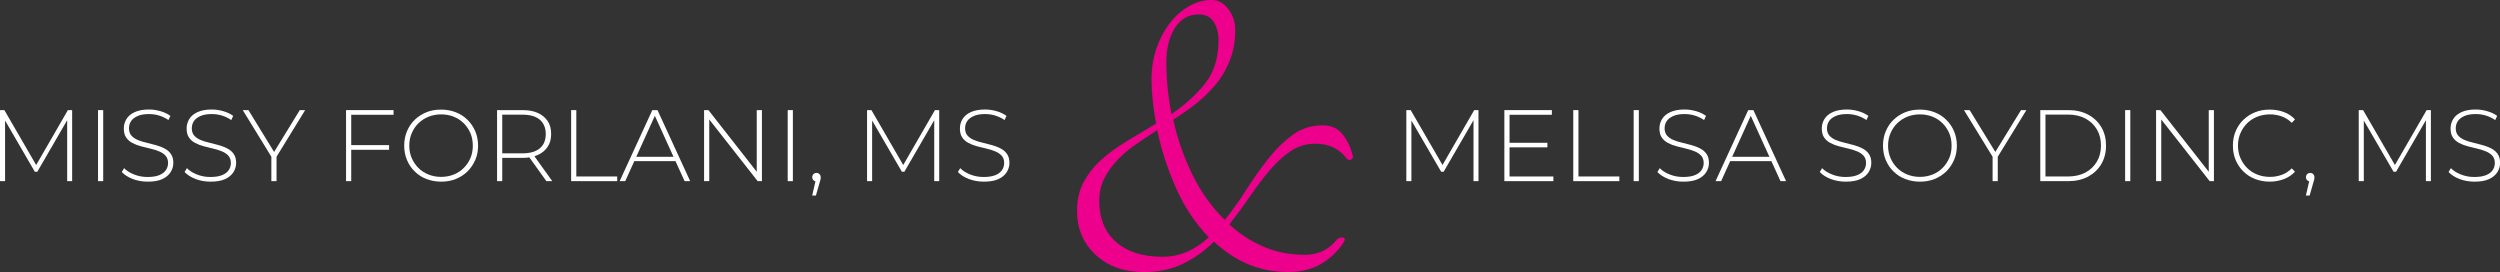 <?xml version="1.0" encoding="UTF-8"?>
<svg id="Layer_2" data-name="Layer 2" xmlns="http://www.w3.org/2000/svg" viewBox="0 0 246.35 26.82">
  <rect x="0" y="0" width="246.35" height="26.82" fill="#333333" stroke="none"/>
  <defs>
    <style>
      .cls-1 {
        fill: #ec008c;
      }

      .cls-2 {
        fill: #fff;
      }
    </style>
  </defs>
  <g id="Layer_1-2" data-name="Layer 1">
    <g>
      <g>
        <path class="cls-2" d="M0,17.85v-7h.43l3.25,5.61h-.23l3.24-5.61h.42v7s-.49,0-.49,0v-6.23s.13,0,.13,0l-3.07,5.3h-.25L.35,11.62h.15v6.23h-.5Z"/>
        <path class="cls-2" d="M9.66,17.85v-7h.51v7h-.51Z"/>
        <path class="cls-2" d="M14.55,17.9c-.52,0-1.01-.09-1.47-.26-.46-.18-.82-.41-1.08-.69l.23-.38c.24.25.57.46.98.62.42.17.86.25,1.33.25s.85-.06,1.15-.18c.3-.12.52-.29.66-.5.14-.21.21-.44.21-.69,0-.3-.08-.54-.24-.72-.16-.18-.37-.32-.63-.43s-.54-.2-.85-.27c-.31-.07-.62-.15-.93-.23s-.6-.19-.86-.33c-.26-.13-.47-.32-.62-.54-.16-.23-.23-.53-.23-.9,0-.33.09-.64.26-.92.17-.28.44-.51.81-.68.37-.17.84-.26,1.41-.26.39,0,.77.06,1.15.17.38.11.7.27.96.46l-.19.41c-.29-.2-.61-.35-.94-.45-.34-.1-.66-.14-.98-.14-.45,0-.82.06-1.11.19-.29.13-.51.29-.65.5s-.21.45-.21.71c0,.3.08.54.24.72.16.18.36.32.62.43.26.11.55.2.86.27s.62.15.93.24.59.19.85.33c.26.13.47.31.63.54s.24.52.24.88c0,.33-.09.63-.27.92-.18.28-.45.51-.82.68s-.85.25-1.43.25Z"/>
        <path class="cls-2" d="M20.74,17.9c-.52,0-1.01-.09-1.47-.26-.46-.18-.82-.41-1.08-.69l.23-.38c.24.25.57.46.98.62.42.17.86.25,1.33.25s.85-.06,1.15-.18c.3-.12.52-.29.66-.5.14-.21.21-.44.21-.69,0-.3-.08-.54-.24-.72-.16-.18-.37-.32-.63-.43s-.54-.2-.85-.27c-.31-.07-.62-.15-.93-.23s-.6-.19-.86-.33c-.26-.13-.47-.32-.62-.54-.16-.23-.23-.53-.23-.9,0-.33.09-.64.26-.92.17-.28.44-.51.81-.68.37-.17.84-.26,1.41-.26.39,0,.77.06,1.15.17.38.11.7.27.96.46l-.19.41c-.29-.2-.61-.35-.94-.45-.34-.1-.66-.14-.98-.14-.45,0-.82.06-1.11.19-.29.13-.51.29-.65.5s-.21.45-.21.71c0,.3.08.54.24.72.16.18.36.32.62.43.26.11.55.2.86.27s.62.15.93.24.59.19.85.33c.26.13.47.31.63.54s.24.52.24.88c0,.33-.09.63-.27.92-.18.28-.45.51-.82.68s-.85.25-1.43.25Z"/>
        <path class="cls-2" d="M26.74,17.85v-2.54l.12.33-2.94-4.79h.56l2.67,4.35h-.28l2.67-4.35h.53l-2.94,4.79.12-.33v2.54h-.51Z"/>
        <path class="cls-2" d="M34.61,17.85h-.51v-7h4.68v.46h-4.17v6.54ZM34.55,14.3h3.79v.46h-3.79v-.46Z"/>
        <path class="cls-2" d="M43.47,17.9c-.52,0-1-.09-1.45-.26s-.83-.43-1.16-.75-.58-.7-.76-1.13c-.18-.43-.27-.9-.27-1.41s.09-.97.27-1.41c.18-.43.43-.81.76-1.13s.72-.57,1.16-.75.92-.26,1.45-.26,1,.09,1.44.26.83.42,1.16.75c.33.32.58.7.76,1.12s.28.9.28,1.42-.09.99-.28,1.42-.44.8-.76,1.12c-.33.32-.71.57-1.16.75s-.92.26-1.44.26ZM43.47,17.43c.45,0,.86-.08,1.24-.23.38-.15.71-.37.99-.65s.5-.61.66-.98c.16-.37.23-.78.23-1.22s-.08-.86-.23-1.22c-.16-.37-.38-.7-.66-.98s-.61-.5-.99-.65-.79-.23-1.24-.23-.86.08-1.24.23-.71.37-1,.65-.5.61-.66.98c-.16.37-.24.78-.24,1.22s.08.85.24,1.22c.16.37.38.7.66.98s.62.5,1,.65c.38.15.79.23,1.24.23Z"/>
        <path class="cls-2" d="M48.98,17.85v-7h2.51c.59,0,1.09.09,1.51.28s.74.46.97.8.34.78.34,1.28-.11.9-.34,1.25c-.23.35-.55.62-.97.81-.42.19-.92.29-1.51.29h-2.23l.23-.24v2.53h-.51ZM49.49,15.35l-.23-.24h2.23c.75,0,1.32-.17,1.71-.5.39-.33.58-.8.58-1.4s-.2-1.08-.58-1.41c-.39-.33-.96-.5-1.71-.5h-2.23l.23-.25v4.29ZM53.84,17.85l-1.82-2.54h.58l1.82,2.54h-.58Z"/>
        <path class="cls-2" d="M56.28,17.85v-7h.51v6.54h4.03v.46h-4.54Z"/>
        <path class="cls-2" d="M61.06,17.85l3.22-7h.51l3.22,7h-.55l-3.04-6.68h.22l-3.03,6.68h-.55ZM62.24,15.88l.17-.43h4.19l.17.43h-4.53Z"/>
        <path class="cls-2" d="M69.38,17.85v-7h.43l4.99,6.37h-.23v-6.37h.51v7h-.42l-5-6.37h.23v6.37h-.51Z"/>
        <path class="cls-2" d="M77.62,17.85v-7h.51v7h-.51Z"/>
        <path class="cls-2" d="M80.03,19.28l.39-1.69.05.29c-.13,0-.23-.04-.31-.12-.08-.08-.12-.18-.12-.3s.04-.22.12-.3c.08-.08.18-.12.29-.12.13,0,.23.04.3.12.08.08.12.18.12.29,0,.05,0,.09,0,.14s-.02.09-.03.14c-.01.05-.03.11-.05.18l-.39,1.36h-.36Z"/>
        <path class="cls-2" d="M85.44,17.85v-7h.43l3.25,5.61h-.23l3.24-5.61h.42v7s-.49,0-.49,0v-6.23s.13,0,.13,0l-3.07,5.3h-.25l-3.08-5.3h.15v6.23h-.5Z"/>
        <path class="cls-2" d="M96.94,17.9c-.52,0-1.01-.09-1.47-.26-.46-.18-.82-.41-1.08-.69l.23-.38c.24.25.57.46.98.62.42.17.86.25,1.33.25s.85-.06,1.15-.18c.3-.12.52-.29.66-.5.14-.21.21-.44.21-.69,0-.3-.08-.54-.24-.72-.16-.18-.37-.32-.63-.43s-.54-.2-.85-.27c-.31-.07-.62-.15-.93-.23s-.6-.19-.86-.33c-.26-.13-.47-.32-.62-.54-.16-.23-.23-.53-.23-.9,0-.33.09-.64.26-.92.17-.28.44-.51.81-.68.37-.17.84-.26,1.41-.26.39,0,.77.06,1.15.17.38.11.7.27.96.46l-.19.41c-.29-.2-.61-.35-.94-.45-.34-.1-.66-.14-.98-.14-.45,0-.82.06-1.11.19-.29.13-.51.29-.65.5s-.21.45-.21.71c0,.3.08.54.24.72.16.18.36.32.62.43.26.11.55.2.86.27s.62.15.93.24.59.19.85.33c.26.13.47.31.63.54s.24.52.24.88c0,.33-.09.63-.27.92-.18.28-.45.51-.82.68s-.85.25-1.43.25Z"/>
        <path class="cls-2" d="M138.58,17.85v-7h.43l3.25,5.61h-.23l3.24-5.61h.42v7s-.49,0-.49,0v-6.23s.13,0,.13,0l-3.07,5.3h-.25l-3.08-5.3h.15v6.23h-.5Z"/>
        <path class="cls-2" d="M148.75,17.39h4.32v.46h-4.83v-7h4.68v.46h-4.17v6.08ZM148.69,14.07h3.79v.45h-3.79v-.45Z"/>
        <path class="cls-2" d="M155.03,17.85v-7h.51v6.54h4.03v.46h-4.54Z"/>
        <path class="cls-2" d="M160.98,17.85v-7h.51v7h-.51Z"/>
        <path class="cls-2" d="M165.87,17.9c-.52,0-1.01-.09-1.47-.26-.46-.18-.82-.41-1.08-.69l.23-.38c.24.25.57.46.98.62.42.17.86.25,1.33.25s.85-.06,1.15-.18c.3-.12.52-.29.66-.5.14-.21.21-.44.21-.69,0-.3-.08-.54-.24-.72-.16-.18-.37-.32-.63-.43s-.54-.2-.85-.27c-.31-.07-.62-.15-.93-.23s-.6-.19-.86-.33c-.26-.13-.47-.32-.62-.54-.16-.23-.23-.53-.23-.9,0-.33.09-.64.26-.92.17-.28.44-.51.81-.68.37-.17.84-.26,1.41-.26.39,0,.77.06,1.15.17.38.11.7.27.96.46l-.19.41c-.29-.2-.61-.35-.94-.45-.34-.1-.66-.14-.98-.14-.45,0-.82.06-1.11.19-.29.13-.51.29-.65.5s-.21.45-.21.71c0,.3.08.54.24.72.16.18.36.32.62.43.26.11.55.2.86.27s.62.15.93.24.59.19.85.33c.26.13.47.31.63.54s.24.52.24.88c0,.33-.09.63-.27.92-.18.28-.45.51-.82.68s-.85.25-1.43.25Z"/>
        <path class="cls-2" d="M169.05,17.85l3.22-7h.51l3.22,7h-.55l-3.04-6.68h.22l-3.03,6.68h-.55ZM170.23,15.88l.17-.43h4.19l.17.43h-4.53Z"/>
        <path class="cls-2" d="M181.87,17.9c-.52,0-1.01-.09-1.47-.26-.46-.18-.82-.41-1.08-.69l.23-.38c.24.25.57.46.98.62.42.17.86.25,1.33.25s.85-.06,1.15-.18c.3-.12.52-.29.66-.5.14-.21.21-.44.21-.69,0-.3-.08-.54-.24-.72-.16-.18-.37-.32-.63-.43s-.54-.2-.85-.27c-.31-.07-.62-.15-.93-.23s-.6-.19-.86-.33c-.26-.13-.47-.32-.62-.54-.16-.23-.23-.53-.23-.9,0-.33.09-.64.26-.92.17-.28.44-.51.81-.68.37-.17.84-.26,1.41-.26.39,0,.77.06,1.15.17.38.11.7.27.96.46l-.19.41c-.29-.2-.61-.35-.94-.45-.34-.1-.66-.14-.98-.14-.45,0-.82.06-1.11.19-.29.13-.51.29-.65.5s-.21.45-.21.71c0,.3.08.54.24.72.16.18.36.32.62.43.26.11.55.2.86.27s.62.15.93.24.59.19.85.33c.26.13.47.31.63.54s.24.52.24.88c0,.33-.09.63-.27.92-.18.28-.45.51-.82.68s-.85.25-1.43.25Z"/>
        <path class="cls-2" d="M189.19,17.9c-.52,0-1-.09-1.45-.26s-.83-.43-1.16-.75-.58-.7-.76-1.13c-.18-.43-.27-.9-.27-1.41s.09-.97.27-1.41c.18-.43.43-.81.76-1.13s.72-.57,1.16-.75.92-.26,1.45-.26,1,.09,1.44.26.83.42,1.16.75c.33.32.58.7.76,1.12s.28.9.28,1.42-.09.99-.28,1.42-.44.8-.76,1.12c-.33.32-.71.57-1.16.75s-.92.26-1.44.26ZM189.19,17.43c.45,0,.86-.08,1.24-.23.38-.15.71-.37.99-.65s.5-.61.66-.98c.16-.37.23-.78.23-1.22s-.08-.86-.23-1.22c-.16-.37-.38-.7-.66-.98s-.61-.5-.99-.65-.79-.23-1.24-.23-.86.08-1.24.23-.71.37-1,.65-.5.61-.66.98c-.16.37-.24.78-.24,1.22s.08.85.24,1.22c.16.37.38.7.66.98s.62.5,1,.65c.38.15.79.23,1.24.23Z"/>
        <path class="cls-2" d="M196.35,17.85v-2.54l.12.33-2.94-4.79h.56l2.67,4.35h-.28l2.67-4.35h.53l-2.94,4.79.12-.33v2.54h-.51Z"/>
        <path class="cls-2" d="M201.05,17.85v-7h2.77c.74,0,1.39.15,1.95.45.56.3.99.71,1.3,1.24.31.53.46,1.13.46,1.81s-.16,1.28-.46,1.81c-.31.53-.75.94-1.3,1.24-.56.3-1.21.45-1.95.45h-2.77ZM201.56,17.39h2.22c.66,0,1.23-.13,1.72-.39.49-.26.86-.62,1.13-1.08.27-.46.4-.98.4-1.58s-.13-1.12-.4-1.58c-.27-.46-.64-.81-1.13-1.08-.49-.26-1.06-.39-1.72-.39h-2.22v6.08Z"/>
        <path class="cls-2" d="M209.41,17.85v-7h.51v7h-.51Z"/>
        <path class="cls-2" d="M212.46,17.85v-7h.43l4.99,6.37h-.23v-6.37h.51v7h-.42l-5-6.37h.23v6.37h-.51Z"/>
        <path class="cls-2" d="M223.66,17.9c-.52,0-1-.09-1.44-.26s-.83-.42-1.16-.75c-.33-.32-.58-.7-.76-1.12-.18-.43-.27-.9-.27-1.42s.09-.99.27-1.42c.18-.43.43-.8.76-1.12s.71-.57,1.16-.75c.44-.18.92-.26,1.44-.26s.96.08,1.39.24c.43.16.8.4,1.1.73l-.32.33c-.3-.29-.63-.5-.99-.63-.36-.13-.75-.2-1.16-.2-.45,0-.86.08-1.25.23-.38.15-.72.37-1,.65s-.5.61-.66.98c-.16.37-.24.78-.24,1.22s.08.85.24,1.22c.16.37.38.7.66.98s.62.5,1,.65c.38.15.8.23,1.25.23.41,0,.79-.07,1.16-.2.36-.13.69-.34.99-.64l.32.33c-.31.33-.67.57-1.1.73-.43.16-.89.25-1.39.25Z"/>
        <path class="cls-2" d="M227.22,19.28l.39-1.69.05.29c-.13,0-.23-.04-.31-.12-.08-.08-.12-.18-.12-.3s.04-.22.12-.3c.08-.08.18-.12.29-.12.13,0,.23.04.3.12.08.08.12.18.12.29,0,.05,0,.09,0,.14s-.02.09-.03.14c-.01.05-.03.11-.05.18l-.39,1.36h-.36Z"/>
        <path class="cls-2" d="M232.43,17.85v-7h.43l3.25,5.61h-.23l3.24-5.61h.42v7s-.49,0-.49,0v-6.23s.13,0,.13,0l-3.07,5.3h-.25l-3.08-5.3h.15v6.23h-.5Z"/>
        <path class="cls-2" d="M243.83,17.9c-.52,0-1.01-.09-1.47-.26-.46-.18-.82-.41-1.08-.69l.23-.38c.24.25.57.46.98.62.42.17.86.25,1.33.25s.85-.06,1.15-.18c.3-.12.52-.29.66-.5.14-.21.21-.44.21-.69,0-.3-.08-.54-.24-.72-.16-.18-.37-.32-.63-.43s-.54-.2-.85-.27c-.31-.07-.62-.15-.93-.23s-.6-.19-.86-.33c-.26-.13-.47-.32-.62-.54-.16-.23-.23-.53-.23-.9,0-.33.09-.64.26-.92.17-.28.44-.51.81-.68.37-.17.84-.26,1.41-.26.39,0,.77.06,1.15.17.38.11.7.27.96.46l-.19.41c-.29-.2-.61-.35-.94-.45-.34-.1-.66-.14-.98-.14-.45,0-.82.06-1.11.19-.29.13-.51.29-.65.5s-.21.45-.21.71c0,.3.08.54.24.72.16.18.36.32.62.43.26.11.55.2.86.27s.62.15.93.24.59.19.85.33c.26.13.47.31.63.54s.24.52.24.88c0,.33-.09.63-.27.92-.18.28-.45.51-.82.68s-.85.25-1.43.25Z"/>
      </g>
      <path class="cls-1" d="M133.28,15.3c.08.19.03.33-.14.42-.17.09-.33.05-.48-.14-.3-.41-.71-.75-1.21-1.02-.51-.26-1.12-.4-1.84-.4-.9,0-1.71.25-2.43.73-.72.49-1.4,1.12-2.06,1.89-.66.77-1.31,1.63-1.95,2.57-.64.94-1.32,1.86-2.03,2.77,1.02.94,2.15,1.67,3.39,2.2s2.6.79,4.07.79c1.28,0,2.31-.49,3.11-1.47.15-.19.36-.26.62-.23.26.04.24.26-.06.68-.6.83-1.34,1.49-2.2,1.98-.87.49-1.92.73-3.16.73-1.43,0-2.76-.26-3.98-.79-1.22-.53-2.32-1.26-3.3-2.2-.87.87-1.86,1.58-2.99,2.15-1.13.56-2.43.85-3.9.85-1.96,0-3.55-.56-4.77-1.69-1.22-1.13-1.84-2.58-1.84-4.35,0-1.13.24-2.11.71-2.94s1.07-1.56,1.81-2.2c.73-.64,1.56-1.23,2.48-1.78.92-.54,1.85-1.1,2.79-1.67-.3-1.62-.45-3.09-.45-4.4,0-1.05.16-2.05.48-2.99.32-.94.75-1.77,1.3-2.48.54-.71,1.18-1.28,1.89-1.69.71-.41,1.47-.62,2.26-.62.64,0,1.19.3,1.64.9.45.6.68,1.28.68,2.03,0,1.09-.17,2.08-.51,2.96-.34.88-.79,1.68-1.36,2.37s-1.21,1.34-1.95,1.92-1.5,1.12-2.29,1.61c.41,1.88,1.04,3.69,1.89,5.42s1.91,3.22,3.19,4.46c.75-.94,1.48-1.96,2.17-3.05.7-1.09,1.42-2.11,2.17-3.05.75-.94,1.55-1.71,2.4-2.32.85-.6,1.82-.9,2.91-.9.83,0,1.48.29,1.95.88.47.58.8,1.27.99,2.06ZM108.32,19.82c0,1.69.54,3.03,1.64,4.01,1.09.98,2.62,1.47,4.57,1.47.9,0,1.73-.17,2.49-.51.75-.34,1.45-.81,2.09-1.41-1.32-1.36-2.39-2.96-3.22-4.83s-1.45-3.77-1.86-5.73c-.75.49-1.47.97-2.15,1.44-.68.47-1.28.99-1.81,1.55s-.95,1.17-1.27,1.81c-.32.64-.48,1.37-.48,2.2ZM114.93,6.1c0,1.69.17,3.41.51,5.14,1.28-.87,2.37-1.85,3.27-2.96.9-1.11,1.36-2.55,1.36-4.32,0-.71-.16-1.32-.48-1.81-.32-.49-.8-.73-1.44-.73-1.02,0-1.81.44-2.37,1.33-.56.88-.85,2-.85,3.36Z"/>
    </g>
  </g>
</svg>